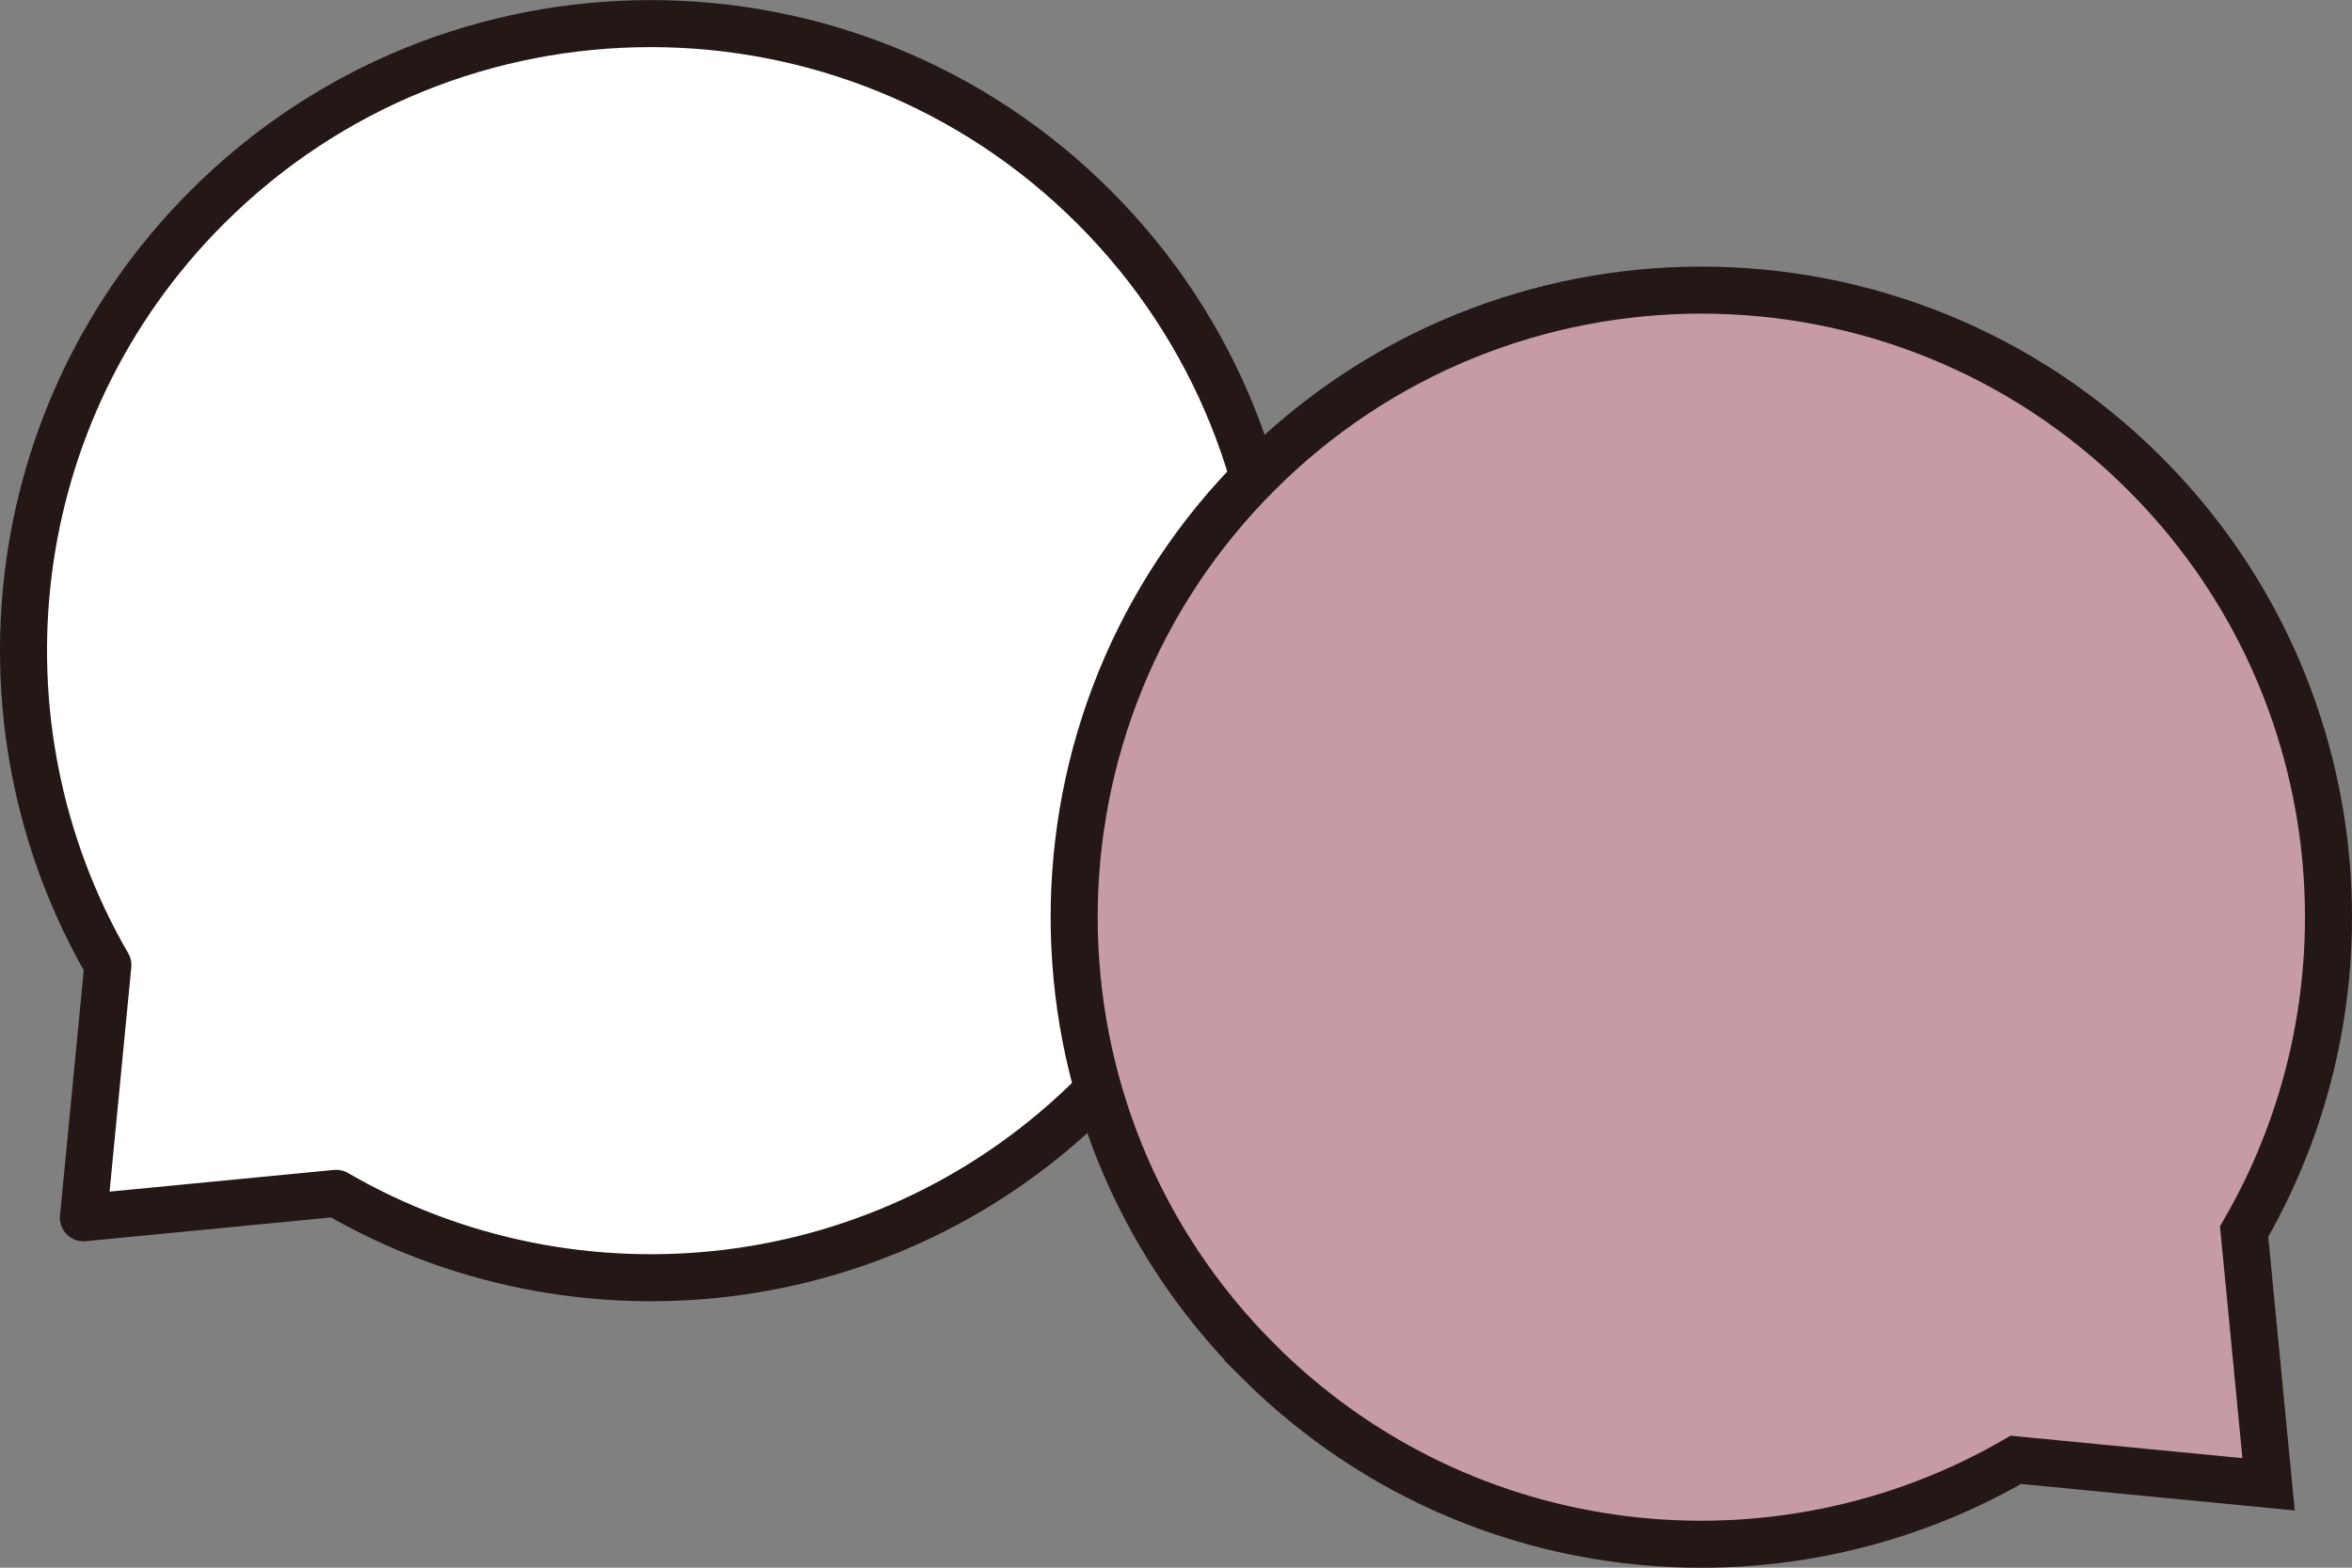<?xml version="1.0" encoding="UTF-8"?>
<svg id="_レイヤー_2" data-name="レイヤー 2" xmlns="http://www.w3.org/2000/svg" viewBox="0 0 150 100">
  <rect x="0" y="0" width="150" height="100" fill="#808080" stroke="none"/>
  <defs>
    <style>
      .cls-1 {
        fill: #fff;
        stroke-linecap: round;
        stroke-linejoin: round;
      }

      .cls-1, .cls-2 {
        stroke: #231815;
        stroke-width: 3px;
      }

      .cls-2 {
        fill: #c69ba3;
        stroke-miterlimit: 10;
      }
    </style>
  </defs>
  <g id="_レイヤー_1-2" data-name="レイヤー 1">
    <g>
      <path class="cls-1" d="m69.78,69.79c15.62-15.62,15.62-40.95,0-56.57-15.62-15.62-40.95-15.62-56.57,0C.11,26.32-2,46.25,6.88,61.56l-1.56,16.12,16.12-1.56c15.31,8.88,35.24,6.78,48.34-6.33Z"/>
      <path class="cls-2" d="m80.22,86.79c-15.62-15.62-15.62-40.95,0-56.57,15.62-15.62,40.95-15.62,56.57,0,13.1,13.1,15.21,33.04,6.33,48.34l1.56,16.12-16.12-1.56c-15.31,8.88-35.24,6.78-48.34-6.33Z"/>
    </g>
  </g>
</svg>